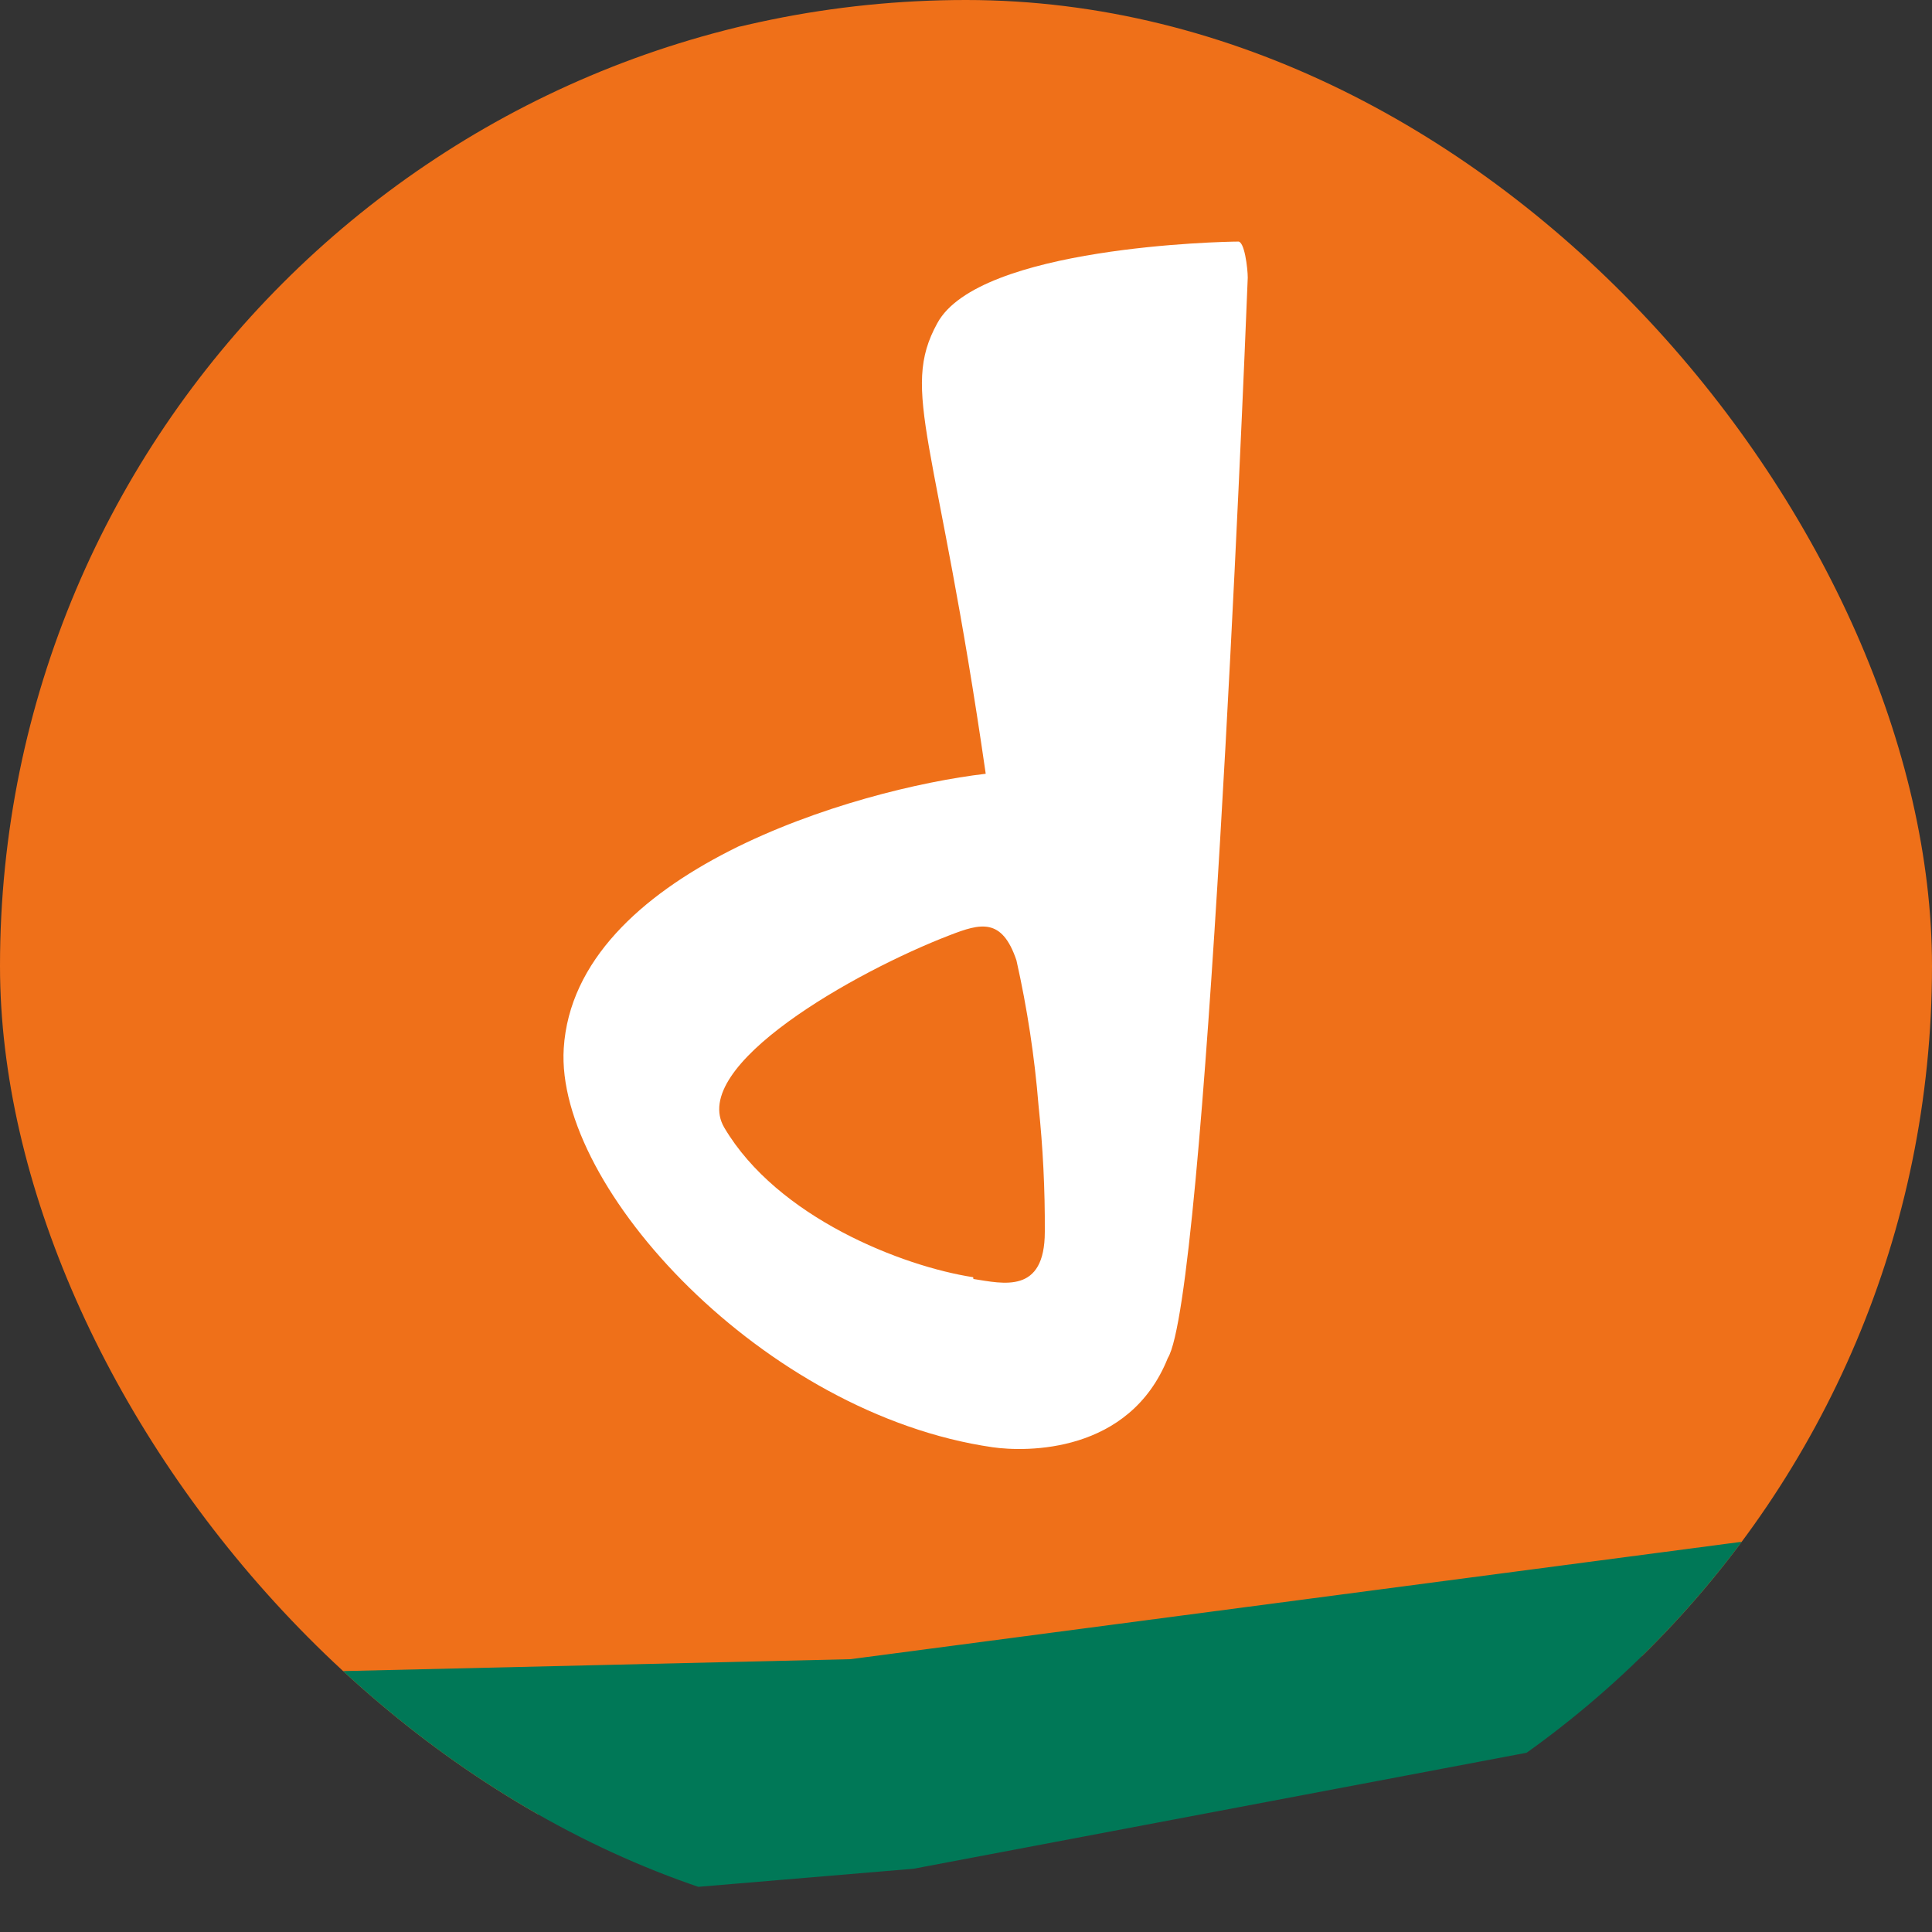 <svg width="24" height="24" viewBox="0 0 24 24" fill="none" xmlns="http://www.w3.org/2000/svg">
<rect x="0" y="0" width="24" height="24" fill="#333333" stroke="none"/>
<g clip-path="url(#clip0_2460_6534)">
<g clip-path="url(#clip1_2460_6534)">
<path d="M0 0V23.5L26.484 19.7L42.224 18.964L52.5 16.932V0H0Z" fill="#EF7019"/>
<path d="M15.379 3.001C15.198 3.001 12.161 3.063 11.644 4.014C11.174 4.868 11.644 5.445 12.245 9.612C10.607 9.804 7.14 10.839 7.003 13.023C6.894 14.752 9.493 17.567 12.329 17.978C12.746 18.038 14.031 18.06 14.507 16.87C14.974 16.117 15.441 4.946 15.5 3.449C15.5 3.339 15.46 2.985 15.376 3.001M12.089 15.866C11.211 15.731 9.658 15.126 8.998 14.009C8.544 13.243 10.623 12.069 11.799 11.617C12.179 11.47 12.447 11.395 12.627 11.931C12.76 12.524 12.852 13.126 12.901 13.732C12.956 14.254 12.982 14.777 12.979 15.301C12.979 16.08 12.462 15.945 12.092 15.888" fill="white"/>
<path d="M41.839 17.543L27.41 18.392L10.564 20.611L2 20.812V24L11.35 23.214L21.418 21.309L38.01 19.711L50.5 18.001V15.5L41.839 17.543Z" fill="#007857"/>
</g>
</g>
<defs>
<clipPath id="clip0_2460_6534">
<rect width="24" height="24" rx="12" fill="white"/>
</clipPath>
<clipPath id="clip1_2460_6534">
<rect width="24" height="24" fill="white"/>
</clipPath>
</defs>
</svg>
